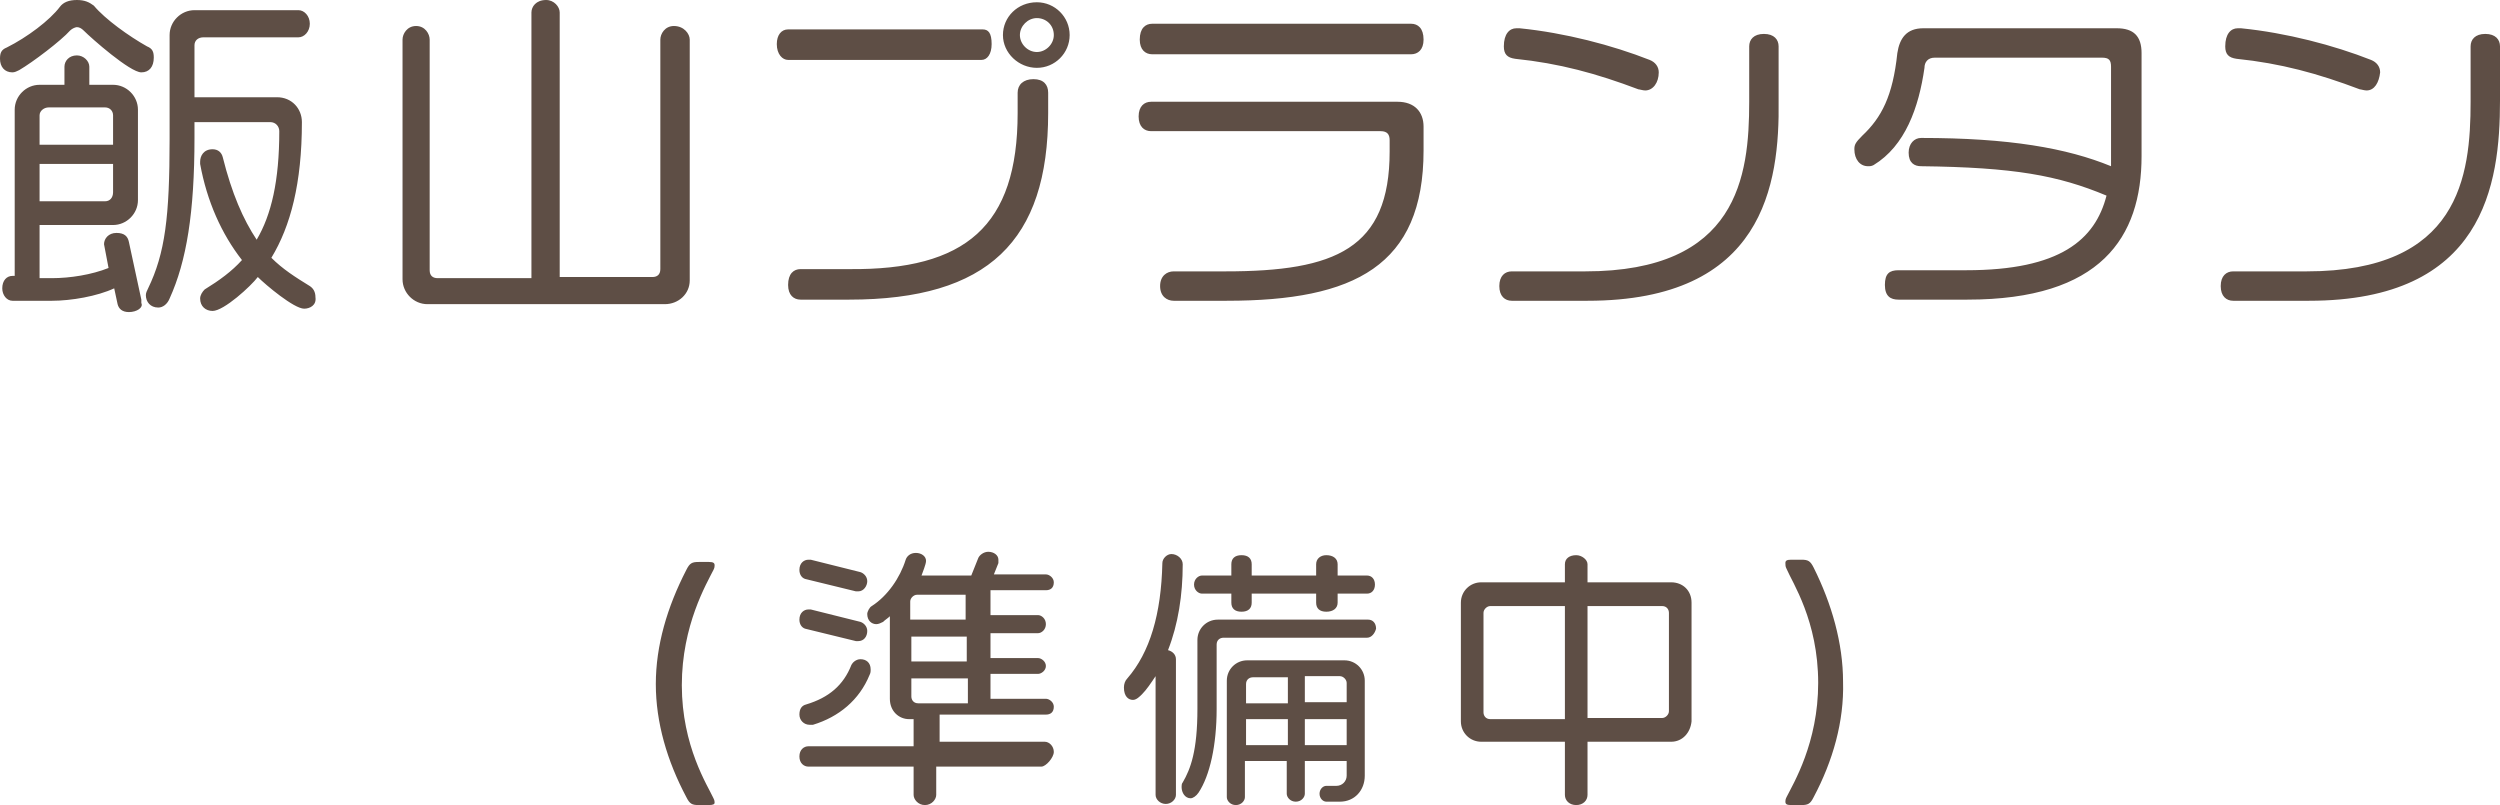 <svg xmlns="http://www.w3.org/2000/svg" width="221.1" height="71.2" viewBox="0 0 221.1 71.2" xml:space="preserve"><title>飯山プランタン（準備中）</title><path fill="#5e4e45" d="M12.5 6.4c-1 0-4.4-3-5.1-3.7-.2-.2-.4-.3-.6-.3-.1 0-.4.1-.6.3-.8.9-3.3 2.8-4.5 3.5-.2.1-.4.2-.6.2C.4 6.4 0 5.9 0 5.2c0-.5.1-.8.6-1C2.4 3.3 4.4 1.8 5.3.6c.3-.4.8-.6 1.5-.6s1.1.2 1.5.5c1 1.2 3.1 2.7 4.7 3.6.5.2.6.5.6 1 0 .8-.4 1.3-1.1 1.3zm-1.1 21.2c-.6 0-.9-.3-1-.7l-.3-1.4c-1.5.7-3.8 1.1-5.5 1.1H1.1c-.5 0-.9-.5-.9-1.1 0-.7.4-1.1.9-1.1h.2V9.7c0-1.2 1-2.2 2.2-2.2h2.2V5.9c0-.5.4-1 1.1-1 .6 0 1.1.5 1.1 1v1.6H10c1.2 0 2.2 1 2.2 2.2v8c0 1.2-1 2.2-2.2 2.2H3.5v4.7h1.1c1.6 0 3.5-.3 5-.9l-.4-2.1c0-.5.4-1 1.1-1s1 .3 1.1.8l1.1 5.1v.3c.2.4-.4.8-1.1.8zM10 10.2c0-.4-.3-.7-.7-.7h-5c-.4 0-.8.3-.8.7v2.6H10v-2.6zm0 4.3H3.5v3.3h5.8c.4 0 .7-.3.7-.8v-2.5zm16.9 12.8c-.9 0-3.4-2.1-4.1-2.8-.6.8-3 3-4 3-.6 0-1.1-.4-1.1-1.1 0-.3.2-.6.4-.8 1.3-.8 2.4-1.6 3.3-2.6-1.8-2.3-3.1-5.2-3.7-8.5v-.2c0-.5.3-1.1 1.1-1.1.5 0 .8.3.9.7.8 3.2 1.8 5.5 3 7.3 1.3-2.2 2-5.2 2-9.6 0-.4-.3-.8-.8-.8h-6.7v1.4c0 6.6-.7 10.9-2.2 14.2-.2.5-.6.8-1 .8-.7 0-1.1-.5-1.1-1.1 0-.2.1-.4.2-.6 1.5-3.1 1.9-6.3 1.9-13.2V3.1c0-1.2 1-2.2 2.2-2.2h9.2c.5 0 1 .5 1 1.2s-.5 1.2-1 1.2H18c-.5 0-.8.3-.8.7v4.6h7.3c1.3 0 2.2 1 2.2 2.2 0 5.4-1 9.2-2.7 12 1 1 2.1 1.7 3.4 2.5.3.2.5.5.5 1 .1.7-.5 1-1 1zM58.8 26.9h-21c-1.2 0-2.2-1-2.2-2.2V3.5c0-.5.4-1.2 1.2-1.2.8 0 1.2.7 1.2 1.2v20.4c0 .5.3.7.7.7H47V1.1c0-.5.4-1.1 1.3-1.1.7 0 1.2.6 1.2 1.1v23.4h8.2c.4 0 .7-.2.7-.7V3.5c0-.5.4-1.2 1.2-1.2.9 0 1.4.7 1.4 1.2v21.3c0 1.2-1 2.1-2.2 2.1zM86.8 5.3H69.7c-.5 0-1-.5-1-1.4 0-.8.4-1.3 1-1.3h17.2c.5 0 .8.3.8 1.3 0 .9-.4 1.4-.9 1.4zM75.1 26.5h-4.3c-.6 0-1.1-.4-1.1-1.3 0-1 .5-1.4 1.1-1.4h4.3C85.4 23.9 90 20 90 10V8.2c0-.7.5-1.2 1.4-1.2.9 0 1.3.5 1.3 1.2V10c0 11.3-5.3 16.5-17.6 16.5zM91.7 6c-1.6 0-3-1.3-3-2.9 0-1.6 1.3-2.9 3-2.9 1.6 0 2.9 1.3 2.9 2.9 0 1.6-1.3 2.9-2.9 2.9zm0-4.4c-.8 0-1.5.7-1.5 1.5s.7 1.5 1.5 1.5 1.5-.7 1.5-1.5c0-.9-.7-1.5-1.5-1.5zM124.8 4.8h-22.9c-.6 0-1.1-.4-1.1-1.3 0-1 .5-1.4 1.1-1.4h22.9c.6 0 1.1.4 1.1 1.4 0 .9-.5 1.3-1.1 1.3zm-16.3 21.8h-4.7c-.6 0-1.2-.4-1.2-1.3s.6-1.3 1.2-1.3h4.6c9.7 0 14.5-2 14.5-10.6v-1c0-.5-.2-.8-.8-.8h-20.3c-.6 0-1.1-.4-1.1-1.3s.5-1.3 1.1-1.3h21.8c1.5 0 2.3.9 2.3 2.2v2.1c0 10.2-6.1 13.3-17.4 13.3zM140.4 26.6h-6.7c-.6 0-1.1-.4-1.1-1.3s.5-1.3 1.1-1.3h6.5c13.5 0 14.5-8.4 14.5-15V4.1c0-.6.4-1.1 1.3-1.1s1.3.5 1.3 1.1v4.8c.1 7.4-1.3 17.7-16.9 17.7zM145.5 8c-.2 0-.5-.1-.6-.1-3.7-1.4-7-2.3-10.9-2.7-.7-.1-1-.4-1-1.1 0-1.1.5-1.6 1.1-1.6h.3c4 .4 8.2 1.5 11.5 2.8.5.2.8.6.8 1.1 0 .9-.5 1.6-1.2 1.6zM174 26.5h-6.1c-.7 0-1.2-.3-1.2-1.3s.4-1.3 1.2-1.3h6c8.3 0 11.4-2.7 12.4-6.6-4.3-1.8-8.2-2.5-16.4-2.6-.6 0-1.1-.3-1.1-1.2 0-.8.5-1.3 1.1-1.3 7.8 0 12.9.9 16.8 2.5V5.9c0-.6-.2-.8-.8-.8h-14.8c-.6 0-.9.4-.9.9-.5 3.5-1.7 6.9-4.5 8.6-.2.1-.3.1-.5.1-.7 0-1.2-.6-1.2-1.5 0-.4.1-.6.7-1.2 1.7-1.6 2.7-3.5 3.1-7.3.2-1.3.8-2.2 2.3-2.2h17.1c1.5 0 2.2.7 2.2 2.2v9.1c0 7.2-3.6 12.7-15.4 12.7zM204.2 26.6h-6.7c-.6 0-1.1-.4-1.1-1.3s.5-1.3 1.1-1.3h6.5c13.5 0 14.5-8.4 14.5-15V4.1c0-.6.4-1.1 1.3-1.1s1.3.5 1.3 1.1v4.8c0 7.4-1.4 17.7-16.9 17.7zM209.3 8c-.2 0-.5-.1-.6-.1-3.7-1.4-7-2.3-10.9-2.7-.7-.1-1-.4-1-1.1 0-1.1.5-1.6 1.1-1.6h.3c4 .4 8.2 1.5 11.5 2.8.5.2.8.6.8 1.1-.1.9-.5 1.6-1.2 1.6zM62.7 71.2h-.9c-.6 0-.8-.1-1.1-.7-1.7-3.2-2.7-6.6-2.7-10 0-3.4 1-6.8 2.7-10.1.3-.6.5-.7 1.1-.7h.9c.4 0 .5.1.5.3 0 .1 0 .2-.1.4-.6 1.2-2.8 4.9-2.8 10.2 0 5.4 2.3 8.9 2.8 10 .1.2.1.3.1.4 0 .1-.1.2-.5.2zM75.9 52.3h-.2l-4.5-1.1c-.3-.1-.5-.4-.5-.8 0-.6.4-.9.8-.9h.2l4.4 1.1c.3.1.6.4.6.8s-.3.9-.8.9zm0 4.4h-.2l-4.5-1.1c-.3-.1-.5-.4-.5-.8 0-.6.4-.9.8-.9h.2l4.4 1.1c.3.1.6.4.6.8 0 .5-.3.9-.8.9zm1 3c-.9 2.2-2.7 3.7-5 4.4h-.3c-.5 0-.9-.4-.9-.9s.2-.8.6-.9c2-.6 3.3-1.7 4-3.5.1-.2.4-.5.8-.5.5 0 .9.3.9.9 0 .2 0 .3-.1.5zm15.2 8.1h-9.3v2.5c0 .4-.4.9-1 .9s-1-.5-1-.9v-2.5h-9.3c-.4 0-.8-.3-.8-.9s.4-.9.8-.9h9.3v-2.4h-.4c-.9 0-1.7-.7-1.7-1.8v-7.3c-.2.2-.4.3-.6.5-.2.1-.4.2-.6.2-.4 0-.8-.3-.8-.9 0-.2.2-.6.4-.7 1.4-.9 2.5-2.5 3-4.1.1-.3.4-.6.9-.6s.9.3.9.7c0 .3-.3 1-.4 1.3h4.4l.6-1.5c.1-.3.5-.6.9-.6.5 0 .9.3.9.7v.3l-.4 1h4.6c.3 0 .7.3.7.7 0 .5-.3.7-.7.7h-4.9v2.2h4.2c.3 0 .7.3.7.8s-.4.8-.7.8h-4.2v2.2h4.2c.3 0 .7.3.7.7 0 .4-.4.7-.7.7h-4.2v2.2h4.9c.3 0 .7.3.7.7 0 .5-.3.7-.7.7h-9.4v2.4h9.3c.4 0 .8.4.8.9s-.7 1.3-1.1 1.3zm-6.6-15.2h-4.4c-.3 0-.6.3-.6.6v1.6h4.9v-2.2zm0 3.7h-4.9v2.2h4.9v-2.2zm0 3.7h-4.9v1.6c0 .3.2.6.6.6h4.4V60zM103.3 57.5c.4.1.7.4.7.8v12c0 .4-.4.8-.9.8s-.9-.4-.9-.8V59.8c-.4.6-.8 1.2-1.2 1.6-.2.2-.5.5-.8.5-.4 0-.8-.3-.8-1.1 0-.3.1-.6.3-.8 2-2.3 3-5.7 3.1-10.2 0-.4.4-.8.8-.8.5 0 1 .4 1 .9 0 2.7-.4 5.3-1.3 7.6zm17.6-1.1h-12.7c-.3 0-.6.2-.6.6v5.7c0 3.2-.6 5.9-1.6 7.4-.2.3-.5.5-.7.5-.5 0-.8-.5-.8-1 0-.1 0-.3.1-.4.7-1.2 1.3-2.8 1.3-6.5v-6.1c0-1 .8-1.8 1.8-1.8H121c.4 0 .7.3.7.8-.1.4-.4.8-.8.8zm0-3.9h-2.6v.8c0 .5-.4.8-1 .8s-.9-.3-.9-.8v-.8h-5.7v.8c0 .5-.3.8-.9.8-.6 0-.9-.3-.9-.8v-.8h-2.6c-.3 0-.7-.3-.7-.8s.4-.8.7-.8h2.6v-1c0-.5.3-.8.9-.8.6 0 .9.3.9.8v1h5.7v-1c0-.5.4-.8.9-.8.6 0 1 .3 1 .8v1h2.6c.4 0 .7.3.7.8s-.3.8-.7.8zm-2.4 18.4h-1.2c-.3 0-.6-.3-.6-.7s.3-.7.6-.7h.9c.5 0 .9-.4.9-.9v-1.3h-3.7v2.9c0 .3-.3.7-.8.7s-.8-.4-.8-.7v-2.9h-3.7v3.2c0 .3-.3.7-.8.7s-.8-.4-.8-.7V60.2c0-1 .8-1.8 1.8-1.8h8.6c1 0 1.8.8 1.8 1.8v8.4c0 1.3-.9 2.3-2.2 2.3zm-4.6-11h-3.1c-.3 0-.6.2-.6.6v1.7h3.7v-2.3zm0 3.7h-3.7v2.3h3.7v-2.3zm5.2-3.2c0-.3-.3-.6-.6-.6h-3.1v2.3h3.7v-1.7zm0 3.2h-3.7v2.3h3.7v-2.3zM147.8 65.6h-7.4v4.7c0 .5-.4.9-1 .9s-1-.4-1-.9v-4.7H131c-1 0-1.8-.8-1.8-1.8V53.3c0-1 .8-1.8 1.8-1.8h7.4v-1.6c0-.5.4-.8 1-.8.5 0 1 .4 1 .8v1.6h7.4c1 0 1.8.7 1.8 1.8v10.5c-.1 1-.8 1.8-1.8 1.8zm-9.4-12h-6.6c-.3 0-.6.3-.6.6V63c0 .3.2.6.6.6h6.6v-10zm9.2.6c0-.3-.2-.6-.6-.6h-6.6v9.9h6.6c.3 0 .6-.3.6-.6v-8.7zM160.4 70.5c-.3.6-.5.7-1.1.7h-.9c-.4 0-.5-.1-.5-.3 0-.1 0-.2.1-.4.6-1.2 2.8-4.8 2.8-10.1 0-5.5-2.3-8.9-2.8-10.1-.1-.2-.1-.3-.1-.5s.1-.3.5-.3h.9c.6 0 .8.1 1.1.7 1.6 3.2 2.6 6.7 2.6 10.1.1 3.5-.9 7-2.6 10.2z"/></svg>